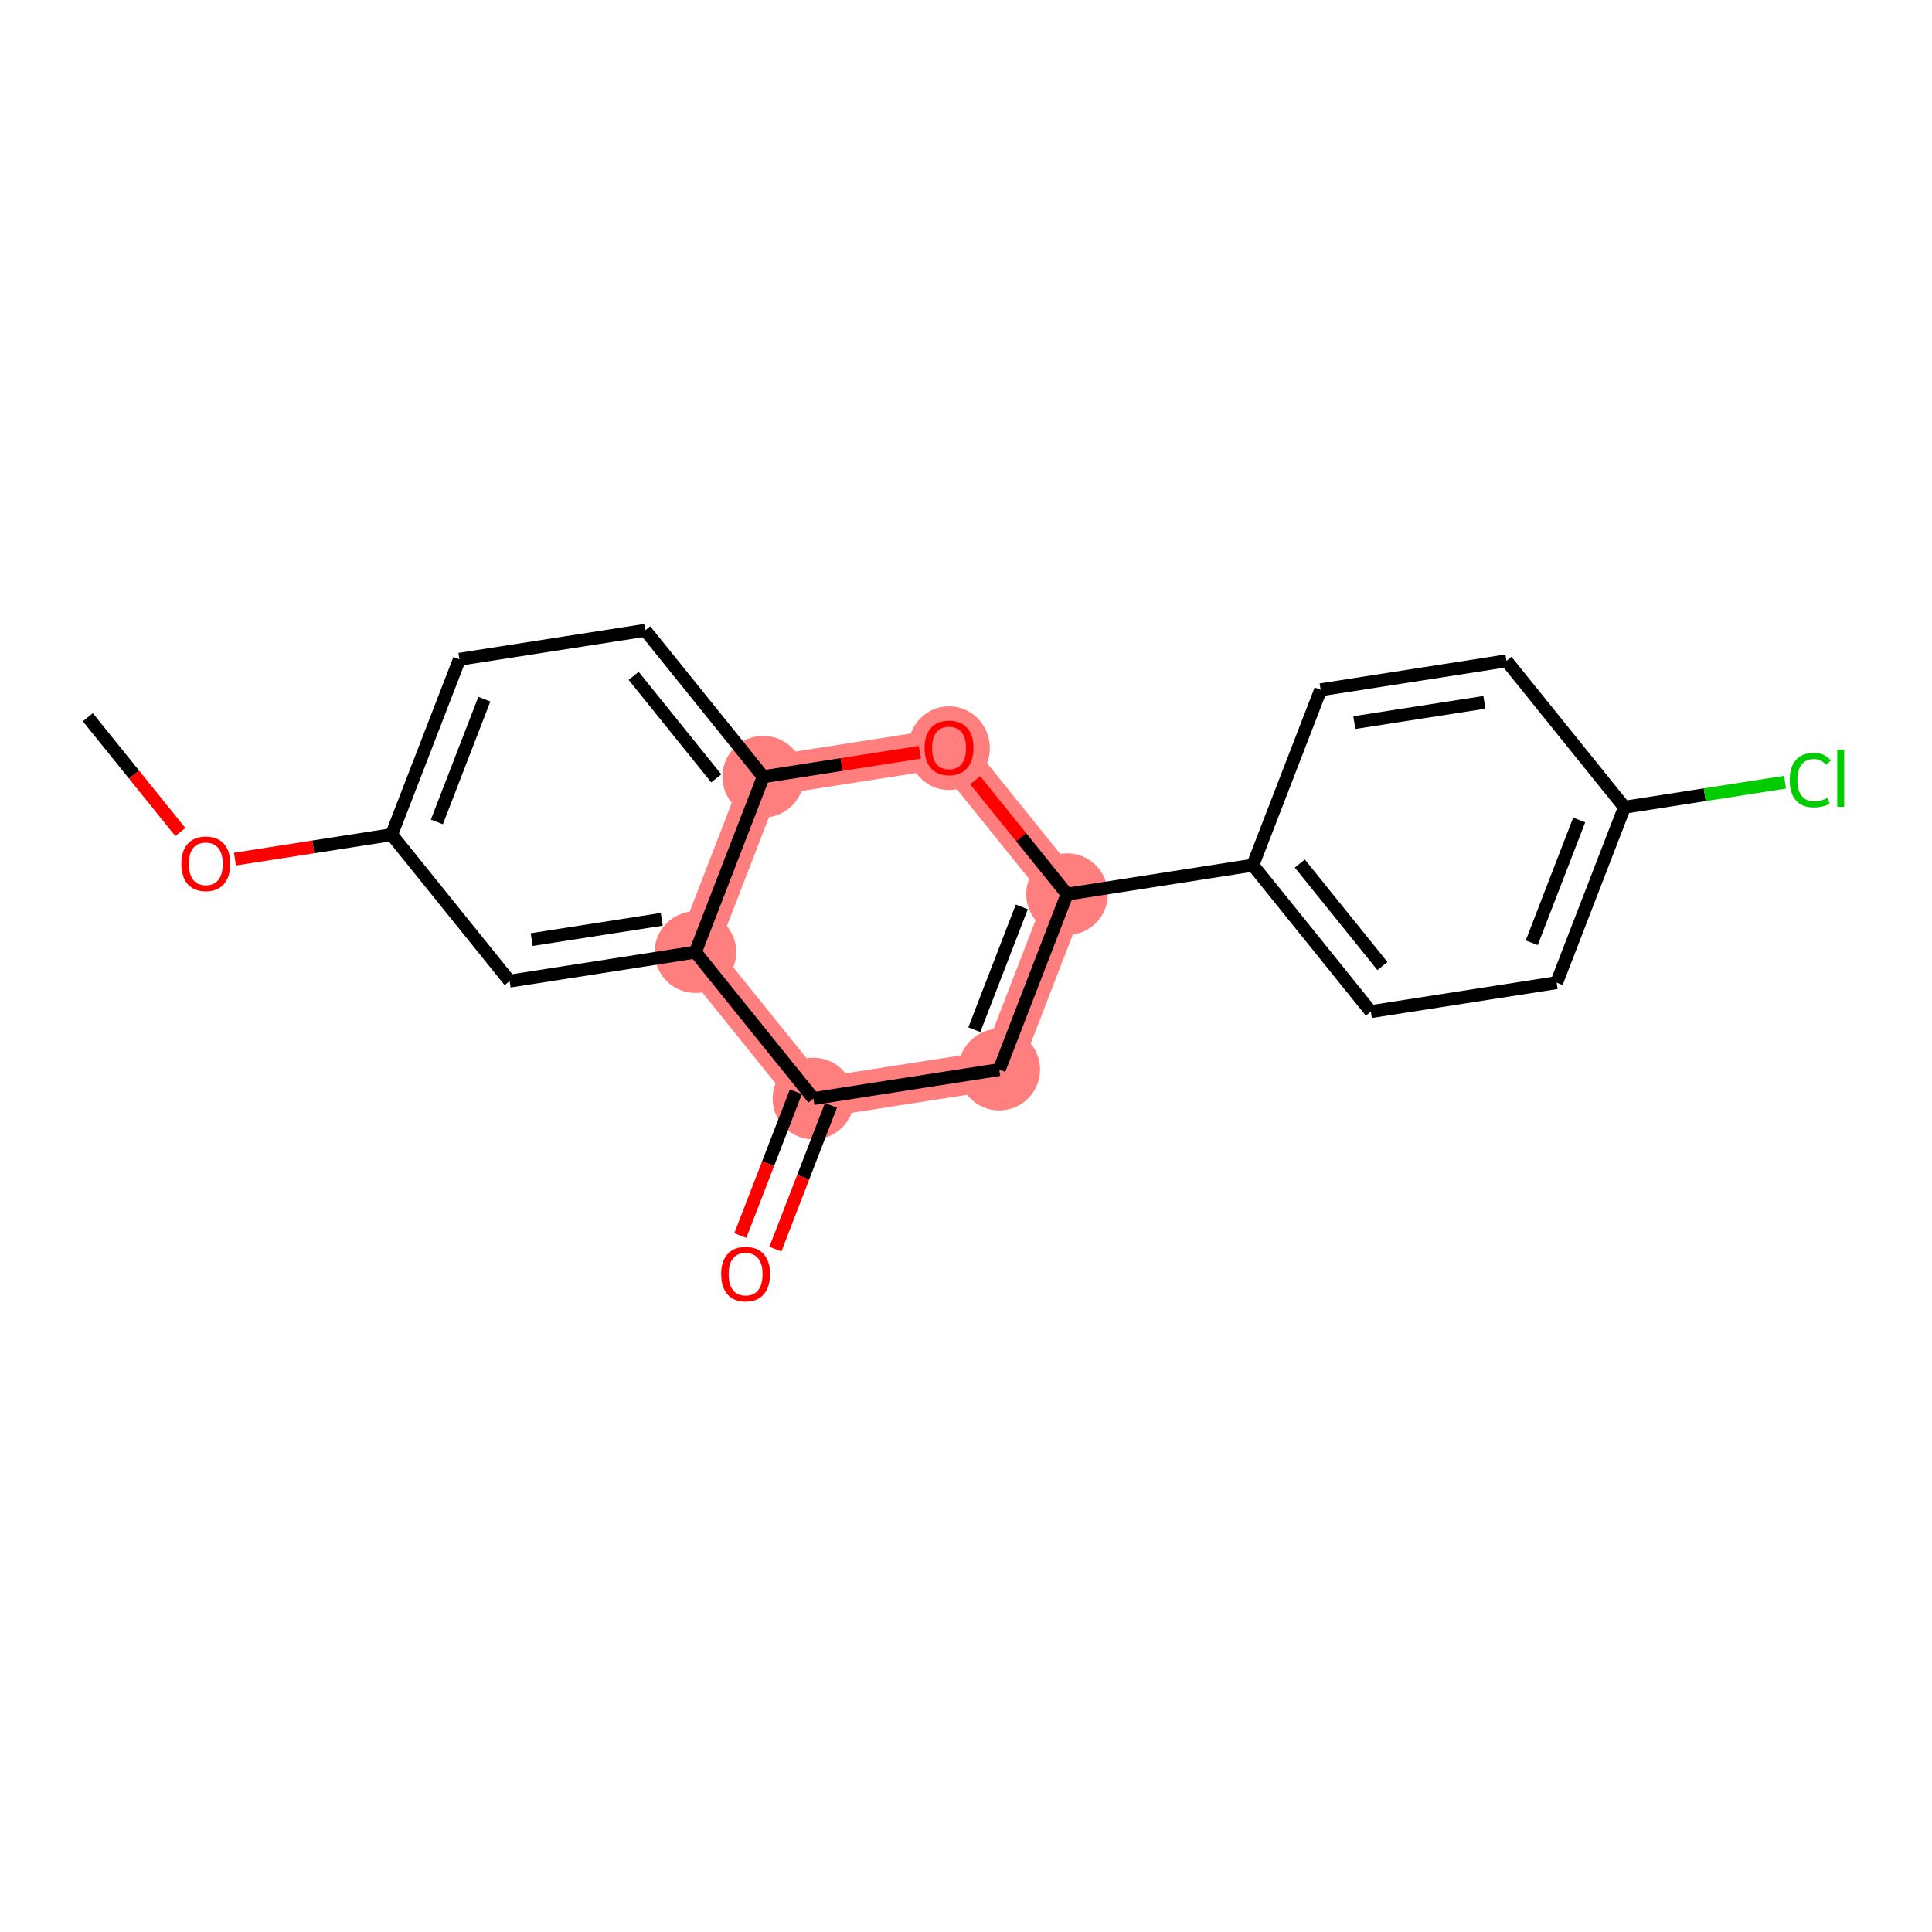 <?xml version='1.0' encoding='iso-8859-1'?>
<svg version='1.1' baseProfile='full'
              xmlns='http://www.w3.org/2000/svg'
                      xmlns:rdkit='http://www.rdkit.org/xml'
                      xmlns:xlink='http://www.w3.org/1999/xlink'
                  xml:space='preserve'
width='300px' height='300px' viewBox='0 0 300 300'>
<!-- END OF HEADER -->
<rect style='opacity:1.0;fill:#FFFFFF;stroke:none' width='300' height='300' x='0' y='0'> </rect>
<rect style='opacity:1.0;fill:#FFFFFF;stroke:none' width='300' height='300' x='0' y='0'> </rect>
<path d='M 118.514,120.609 L 147.366,116.109' style='fill:none;fill-rule:evenodd;stroke:#FF7F7F;stroke-width:6.2px;stroke-linecap:butt;stroke-linejoin:miter;stroke-opacity:1' />
<path d='M 118.514,120.609 L 107.985,147.845' style='fill:none;fill-rule:evenodd;stroke:#FF7F7F;stroke-width:6.2px;stroke-linecap:butt;stroke-linejoin:miter;stroke-opacity:1' />
<path d='M 147.366,116.109 L 165.689,138.846' style='fill:none;fill-rule:evenodd;stroke:#FF7F7F;stroke-width:6.2px;stroke-linecap:butt;stroke-linejoin:miter;stroke-opacity:1' />
<path d='M 165.689,138.846 L 155.16,166.082' style='fill:none;fill-rule:evenodd;stroke:#FF7F7F;stroke-width:6.2px;stroke-linecap:butt;stroke-linejoin:miter;stroke-opacity:1' />
<path d='M 155.16,166.082 L 126.308,170.582' style='fill:none;fill-rule:evenodd;stroke:#FF7F7F;stroke-width:6.2px;stroke-linecap:butt;stroke-linejoin:miter;stroke-opacity:1' />
<path d='M 126.308,170.582 L 107.985,147.845' style='fill:none;fill-rule:evenodd;stroke:#FF7F7F;stroke-width:6.2px;stroke-linecap:butt;stroke-linejoin:miter;stroke-opacity:1' />
<ellipse cx='118.514' cy='120.609' rx='5.84' ry='5.84'  style='fill:#FF7F7F;fill-rule:evenodd;stroke:#FF7F7F;stroke-width:1.0px;stroke-linecap:butt;stroke-linejoin:miter;stroke-opacity:1' />
<ellipse cx='147.366' cy='116.173' rx='5.84' ry='6.004'  style='fill:#FF7F7F;fill-rule:evenodd;stroke:#FF7F7F;stroke-width:1.0px;stroke-linecap:butt;stroke-linejoin:miter;stroke-opacity:1' />
<ellipse cx='165.689' cy='138.846' rx='5.84' ry='5.84'  style='fill:#FF7F7F;fill-rule:evenodd;stroke:#FF7F7F;stroke-width:1.0px;stroke-linecap:butt;stroke-linejoin:miter;stroke-opacity:1' />
<ellipse cx='155.16' cy='166.082' rx='5.84' ry='5.84'  style='fill:#FF7F7F;fill-rule:evenodd;stroke:#FF7F7F;stroke-width:1.0px;stroke-linecap:butt;stroke-linejoin:miter;stroke-opacity:1' />
<ellipse cx='126.308' cy='170.582' rx='5.84' ry='5.84'  style='fill:#FF7F7F;fill-rule:evenodd;stroke:#FF7F7F;stroke-width:1.0px;stroke-linecap:butt;stroke-linejoin:miter;stroke-opacity:1' />
<ellipse cx='107.985' cy='147.845' rx='5.84' ry='5.84'  style='fill:#FF7F7F;fill-rule:evenodd;stroke:#FF7F7F;stroke-width:1.0px;stroke-linecap:butt;stroke-linejoin:miter;stroke-opacity:1' />
<path class='bond-0 atom-0 atom-1' d='M 13.636,111.371 L 20.819,120.284' style='fill:none;fill-rule:evenodd;stroke:#000000;stroke-width:2.0px;stroke-linecap:butt;stroke-linejoin:miter;stroke-opacity:1' />
<path class='bond-0 atom-0 atom-1' d='M 20.819,120.284 L 28.001,129.196' style='fill:none;fill-rule:evenodd;stroke:#FF0000;stroke-width:2.0px;stroke-linecap:butt;stroke-linejoin:miter;stroke-opacity:1' />
<path class='bond-1 atom-1 atom-2' d='M 36.485,133.402 L 48.648,131.505' style='fill:none;fill-rule:evenodd;stroke:#FF0000;stroke-width:2.0px;stroke-linecap:butt;stroke-linejoin:miter;stroke-opacity:1' />
<path class='bond-1 atom-1 atom-2' d='M 48.648,131.505 L 60.811,129.608' style='fill:none;fill-rule:evenodd;stroke:#000000;stroke-width:2.0px;stroke-linecap:butt;stroke-linejoin:miter;stroke-opacity:1' />
<path class='bond-2 atom-2 atom-3' d='M 60.811,129.608 L 71.34,102.372' style='fill:none;fill-rule:evenodd;stroke:#000000;stroke-width:2.0px;stroke-linecap:butt;stroke-linejoin:miter;stroke-opacity:1' />
<path class='bond-2 atom-2 atom-3' d='M 67.837,127.628 L 75.208,108.563' style='fill:none;fill-rule:evenodd;stroke:#000000;stroke-width:2.0px;stroke-linecap:butt;stroke-linejoin:miter;stroke-opacity:1' />
<path class='bond-19 atom-19 atom-2' d='M 79.133,152.345 L 60.811,129.608' style='fill:none;fill-rule:evenodd;stroke:#000000;stroke-width:2.0px;stroke-linecap:butt;stroke-linejoin:miter;stroke-opacity:1' />
<path class='bond-3 atom-3 atom-4' d='M 71.34,102.372 L 100.192,97.872' style='fill:none;fill-rule:evenodd;stroke:#000000;stroke-width:2.0px;stroke-linecap:butt;stroke-linejoin:miter;stroke-opacity:1' />
<path class='bond-4 atom-4 atom-5' d='M 100.192,97.872 L 118.514,120.609' style='fill:none;fill-rule:evenodd;stroke:#000000;stroke-width:2.0px;stroke-linecap:butt;stroke-linejoin:miter;stroke-opacity:1' />
<path class='bond-4 atom-4 atom-5' d='M 98.393,104.947 L 111.219,120.863' style='fill:none;fill-rule:evenodd;stroke:#000000;stroke-width:2.0px;stroke-linecap:butt;stroke-linejoin:miter;stroke-opacity:1' />
<path class='bond-5 atom-5 atom-6' d='M 118.514,120.609 L 130.677,118.712' style='fill:none;fill-rule:evenodd;stroke:#000000;stroke-width:2.0px;stroke-linecap:butt;stroke-linejoin:miter;stroke-opacity:1' />
<path class='bond-5 atom-5 atom-6' d='M 130.677,118.712 L 142.84,116.815' style='fill:none;fill-rule:evenodd;stroke:#FF0000;stroke-width:2.0px;stroke-linecap:butt;stroke-linejoin:miter;stroke-opacity:1' />
<path class='bond-20 atom-18 atom-5' d='M 107.985,147.845 L 118.514,120.609' style='fill:none;fill-rule:evenodd;stroke:#000000;stroke-width:2.0px;stroke-linecap:butt;stroke-linejoin:miter;stroke-opacity:1' />
<path class='bond-6 atom-6 atom-7' d='M 151.428,121.149 L 158.558,129.997' style='fill:none;fill-rule:evenodd;stroke:#FF0000;stroke-width:2.0px;stroke-linecap:butt;stroke-linejoin:miter;stroke-opacity:1' />
<path class='bond-6 atom-6 atom-7' d='M 158.558,129.997 L 165.689,138.846' style='fill:none;fill-rule:evenodd;stroke:#000000;stroke-width:2.0px;stroke-linecap:butt;stroke-linejoin:miter;stroke-opacity:1' />
<path class='bond-7 atom-7 atom-8' d='M 165.689,138.846 L 194.541,134.346' style='fill:none;fill-rule:evenodd;stroke:#000000;stroke-width:2.0px;stroke-linecap:butt;stroke-linejoin:miter;stroke-opacity:1' />
<path class='bond-14 atom-7 atom-15' d='M 165.689,138.846 L 155.16,166.082' style='fill:none;fill-rule:evenodd;stroke:#000000;stroke-width:2.0px;stroke-linecap:butt;stroke-linejoin:miter;stroke-opacity:1' />
<path class='bond-14 atom-7 atom-15' d='M 158.662,140.825 L 151.292,159.891' style='fill:none;fill-rule:evenodd;stroke:#000000;stroke-width:2.0px;stroke-linecap:butt;stroke-linejoin:miter;stroke-opacity:1' />
<path class='bond-8 atom-8 atom-9' d='M 194.541,134.346 L 212.863,157.083' style='fill:none;fill-rule:evenodd;stroke:#000000;stroke-width:2.0px;stroke-linecap:butt;stroke-linejoin:miter;stroke-opacity:1' />
<path class='bond-8 atom-8 atom-9' d='M 201.836,134.092 L 214.662,150.008' style='fill:none;fill-rule:evenodd;stroke:#000000;stroke-width:2.0px;stroke-linecap:butt;stroke-linejoin:miter;stroke-opacity:1' />
<path class='bond-21 atom-14 atom-8' d='M 205.07,107.11 L 194.541,134.346' style='fill:none;fill-rule:evenodd;stroke:#000000;stroke-width:2.0px;stroke-linecap:butt;stroke-linejoin:miter;stroke-opacity:1' />
<path class='bond-9 atom-9 atom-10' d='M 212.863,157.083 L 241.715,152.583' style='fill:none;fill-rule:evenodd;stroke:#000000;stroke-width:2.0px;stroke-linecap:butt;stroke-linejoin:miter;stroke-opacity:1' />
<path class='bond-10 atom-10 atom-11' d='M 241.715,152.583 L 252.244,125.347' style='fill:none;fill-rule:evenodd;stroke:#000000;stroke-width:2.0px;stroke-linecap:butt;stroke-linejoin:miter;stroke-opacity:1' />
<path class='bond-10 atom-10 atom-11' d='M 237.847,146.392 L 245.217,127.326' style='fill:none;fill-rule:evenodd;stroke:#000000;stroke-width:2.0px;stroke-linecap:butt;stroke-linejoin:miter;stroke-opacity:1' />
<path class='bond-11 atom-11 atom-12' d='M 252.244,125.347 L 264.711,123.403' style='fill:none;fill-rule:evenodd;stroke:#000000;stroke-width:2.0px;stroke-linecap:butt;stroke-linejoin:miter;stroke-opacity:1' />
<path class='bond-11 atom-11 atom-12' d='M 264.711,123.403 L 277.177,121.458' style='fill:none;fill-rule:evenodd;stroke:#00CC00;stroke-width:2.0px;stroke-linecap:butt;stroke-linejoin:miter;stroke-opacity:1' />
<path class='bond-12 atom-11 atom-13' d='M 252.244,125.347 L 233.921,102.61' style='fill:none;fill-rule:evenodd;stroke:#000000;stroke-width:2.0px;stroke-linecap:butt;stroke-linejoin:miter;stroke-opacity:1' />
<path class='bond-13 atom-13 atom-14' d='M 233.921,102.61 L 205.07,107.11' style='fill:none;fill-rule:evenodd;stroke:#000000;stroke-width:2.0px;stroke-linecap:butt;stroke-linejoin:miter;stroke-opacity:1' />
<path class='bond-13 atom-13 atom-14' d='M 230.494,109.056 L 210.297,112.205' style='fill:none;fill-rule:evenodd;stroke:#000000;stroke-width:2.0px;stroke-linecap:butt;stroke-linejoin:miter;stroke-opacity:1' />
<path class='bond-15 atom-15 atom-16' d='M 155.16,166.082 L 126.308,170.582' style='fill:none;fill-rule:evenodd;stroke:#000000;stroke-width:2.0px;stroke-linecap:butt;stroke-linejoin:miter;stroke-opacity:1' />
<path class='bond-16 atom-16 atom-17' d='M 123.584,169.529 L 119.269,180.691' style='fill:none;fill-rule:evenodd;stroke:#000000;stroke-width:2.0px;stroke-linecap:butt;stroke-linejoin:miter;stroke-opacity:1' />
<path class='bond-16 atom-16 atom-17' d='M 119.269,180.691 L 114.954,191.853' style='fill:none;fill-rule:evenodd;stroke:#FF0000;stroke-width:2.0px;stroke-linecap:butt;stroke-linejoin:miter;stroke-opacity:1' />
<path class='bond-16 atom-16 atom-17' d='M 129.032,171.634 L 124.716,182.797' style='fill:none;fill-rule:evenodd;stroke:#000000;stroke-width:2.0px;stroke-linecap:butt;stroke-linejoin:miter;stroke-opacity:1' />
<path class='bond-16 atom-16 atom-17' d='M 124.716,182.797 L 120.401,193.959' style='fill:none;fill-rule:evenodd;stroke:#FF0000;stroke-width:2.0px;stroke-linecap:butt;stroke-linejoin:miter;stroke-opacity:1' />
<path class='bond-17 atom-16 atom-18' d='M 126.308,170.582 L 107.985,147.845' style='fill:none;fill-rule:evenodd;stroke:#000000;stroke-width:2.0px;stroke-linecap:butt;stroke-linejoin:miter;stroke-opacity:1' />
<path class='bond-18 atom-18 atom-19' d='M 107.985,147.845 L 79.133,152.345' style='fill:none;fill-rule:evenodd;stroke:#000000;stroke-width:2.0px;stroke-linecap:butt;stroke-linejoin:miter;stroke-opacity:1' />
<path class='bond-18 atom-18 atom-19' d='M 102.758,142.75 L 82.561,145.899' style='fill:none;fill-rule:evenodd;stroke:#000000;stroke-width:2.0px;stroke-linecap:butt;stroke-linejoin:miter;stroke-opacity:1' />
<path  class='atom-1' d='M 28.163 134.131
Q 28.163 132.145, 29.144 131.036
Q 30.125 129.926, 31.959 129.926
Q 33.793 129.926, 34.774 131.036
Q 35.755 132.145, 35.755 134.131
Q 35.755 136.14, 34.762 137.285
Q 33.77 138.418, 31.959 138.418
Q 30.137 138.418, 29.144 137.285
Q 28.163 136.152, 28.163 134.131
M 31.959 137.483
Q 33.221 137.483, 33.898 136.642
Q 34.587 135.79, 34.587 134.131
Q 34.587 132.508, 33.898 131.69
Q 33.221 130.861, 31.959 130.861
Q 30.698 130.861, 30.009 131.678
Q 29.331 132.496, 29.331 134.131
Q 29.331 135.801, 30.009 136.642
Q 30.698 137.483, 31.959 137.483
' fill='#FF0000'/>
<path  class='atom-6' d='M 143.57 116.133
Q 143.57 114.147, 144.551 113.037
Q 145.532 111.928, 147.366 111.928
Q 149.2 111.928, 150.181 113.037
Q 151.162 114.147, 151.162 116.133
Q 151.162 118.142, 150.169 119.286
Q 149.177 120.419, 147.366 120.419
Q 145.544 120.419, 144.551 119.286
Q 143.57 118.153, 143.57 116.133
M 147.366 119.485
Q 148.628 119.485, 149.305 118.644
Q 149.994 117.791, 149.994 116.133
Q 149.994 114.509, 149.305 113.691
Q 148.628 112.862, 147.366 112.862
Q 146.105 112.862, 145.416 113.68
Q 144.738 114.497, 144.738 116.133
Q 144.738 117.803, 145.416 118.644
Q 146.105 119.485, 147.366 119.485
' fill='#FF0000'/>
<path  class='atom-12' d='M 277.907 121.133
Q 277.907 119.078, 278.865 118.003
Q 279.834 116.917, 281.668 116.917
Q 283.374 116.917, 284.285 118.12
L 283.514 118.751
Q 282.848 117.875, 281.668 117.875
Q 280.418 117.875, 279.753 118.716
Q 279.099 119.545, 279.099 121.133
Q 279.099 122.769, 279.776 123.61
Q 280.465 124.451, 281.797 124.451
Q 282.708 124.451, 283.771 123.902
L 284.098 124.778
Q 283.666 125.058, 283.011 125.221
Q 282.357 125.385, 281.633 125.385
Q 279.834 125.385, 278.865 124.287
Q 277.907 123.189, 277.907 121.133
' fill='#00CC00'/>
<path  class='atom-12' d='M 285.289 116.415
L 286.364 116.415
L 286.364 125.28
L 285.289 125.28
L 285.289 116.415
' fill='#00CC00'/>
<path  class='atom-17' d='M 111.983 197.841
Q 111.983 195.855, 112.964 194.746
Q 113.945 193.636, 115.779 193.636
Q 117.613 193.636, 118.594 194.746
Q 119.575 195.855, 119.575 197.841
Q 119.575 199.85, 118.582 200.995
Q 117.589 202.128, 115.779 202.128
Q 113.957 202.128, 112.964 200.995
Q 111.983 199.862, 111.983 197.841
M 115.779 201.193
Q 117.04 201.193, 117.718 200.352
Q 118.407 199.5, 118.407 197.841
Q 118.407 196.218, 117.718 195.4
Q 117.04 194.571, 115.779 194.571
Q 114.517 194.571, 113.828 195.388
Q 113.151 196.206, 113.151 197.841
Q 113.151 199.511, 113.828 200.352
Q 114.517 201.193, 115.779 201.193
' fill='#FF0000'/>
</svg>
